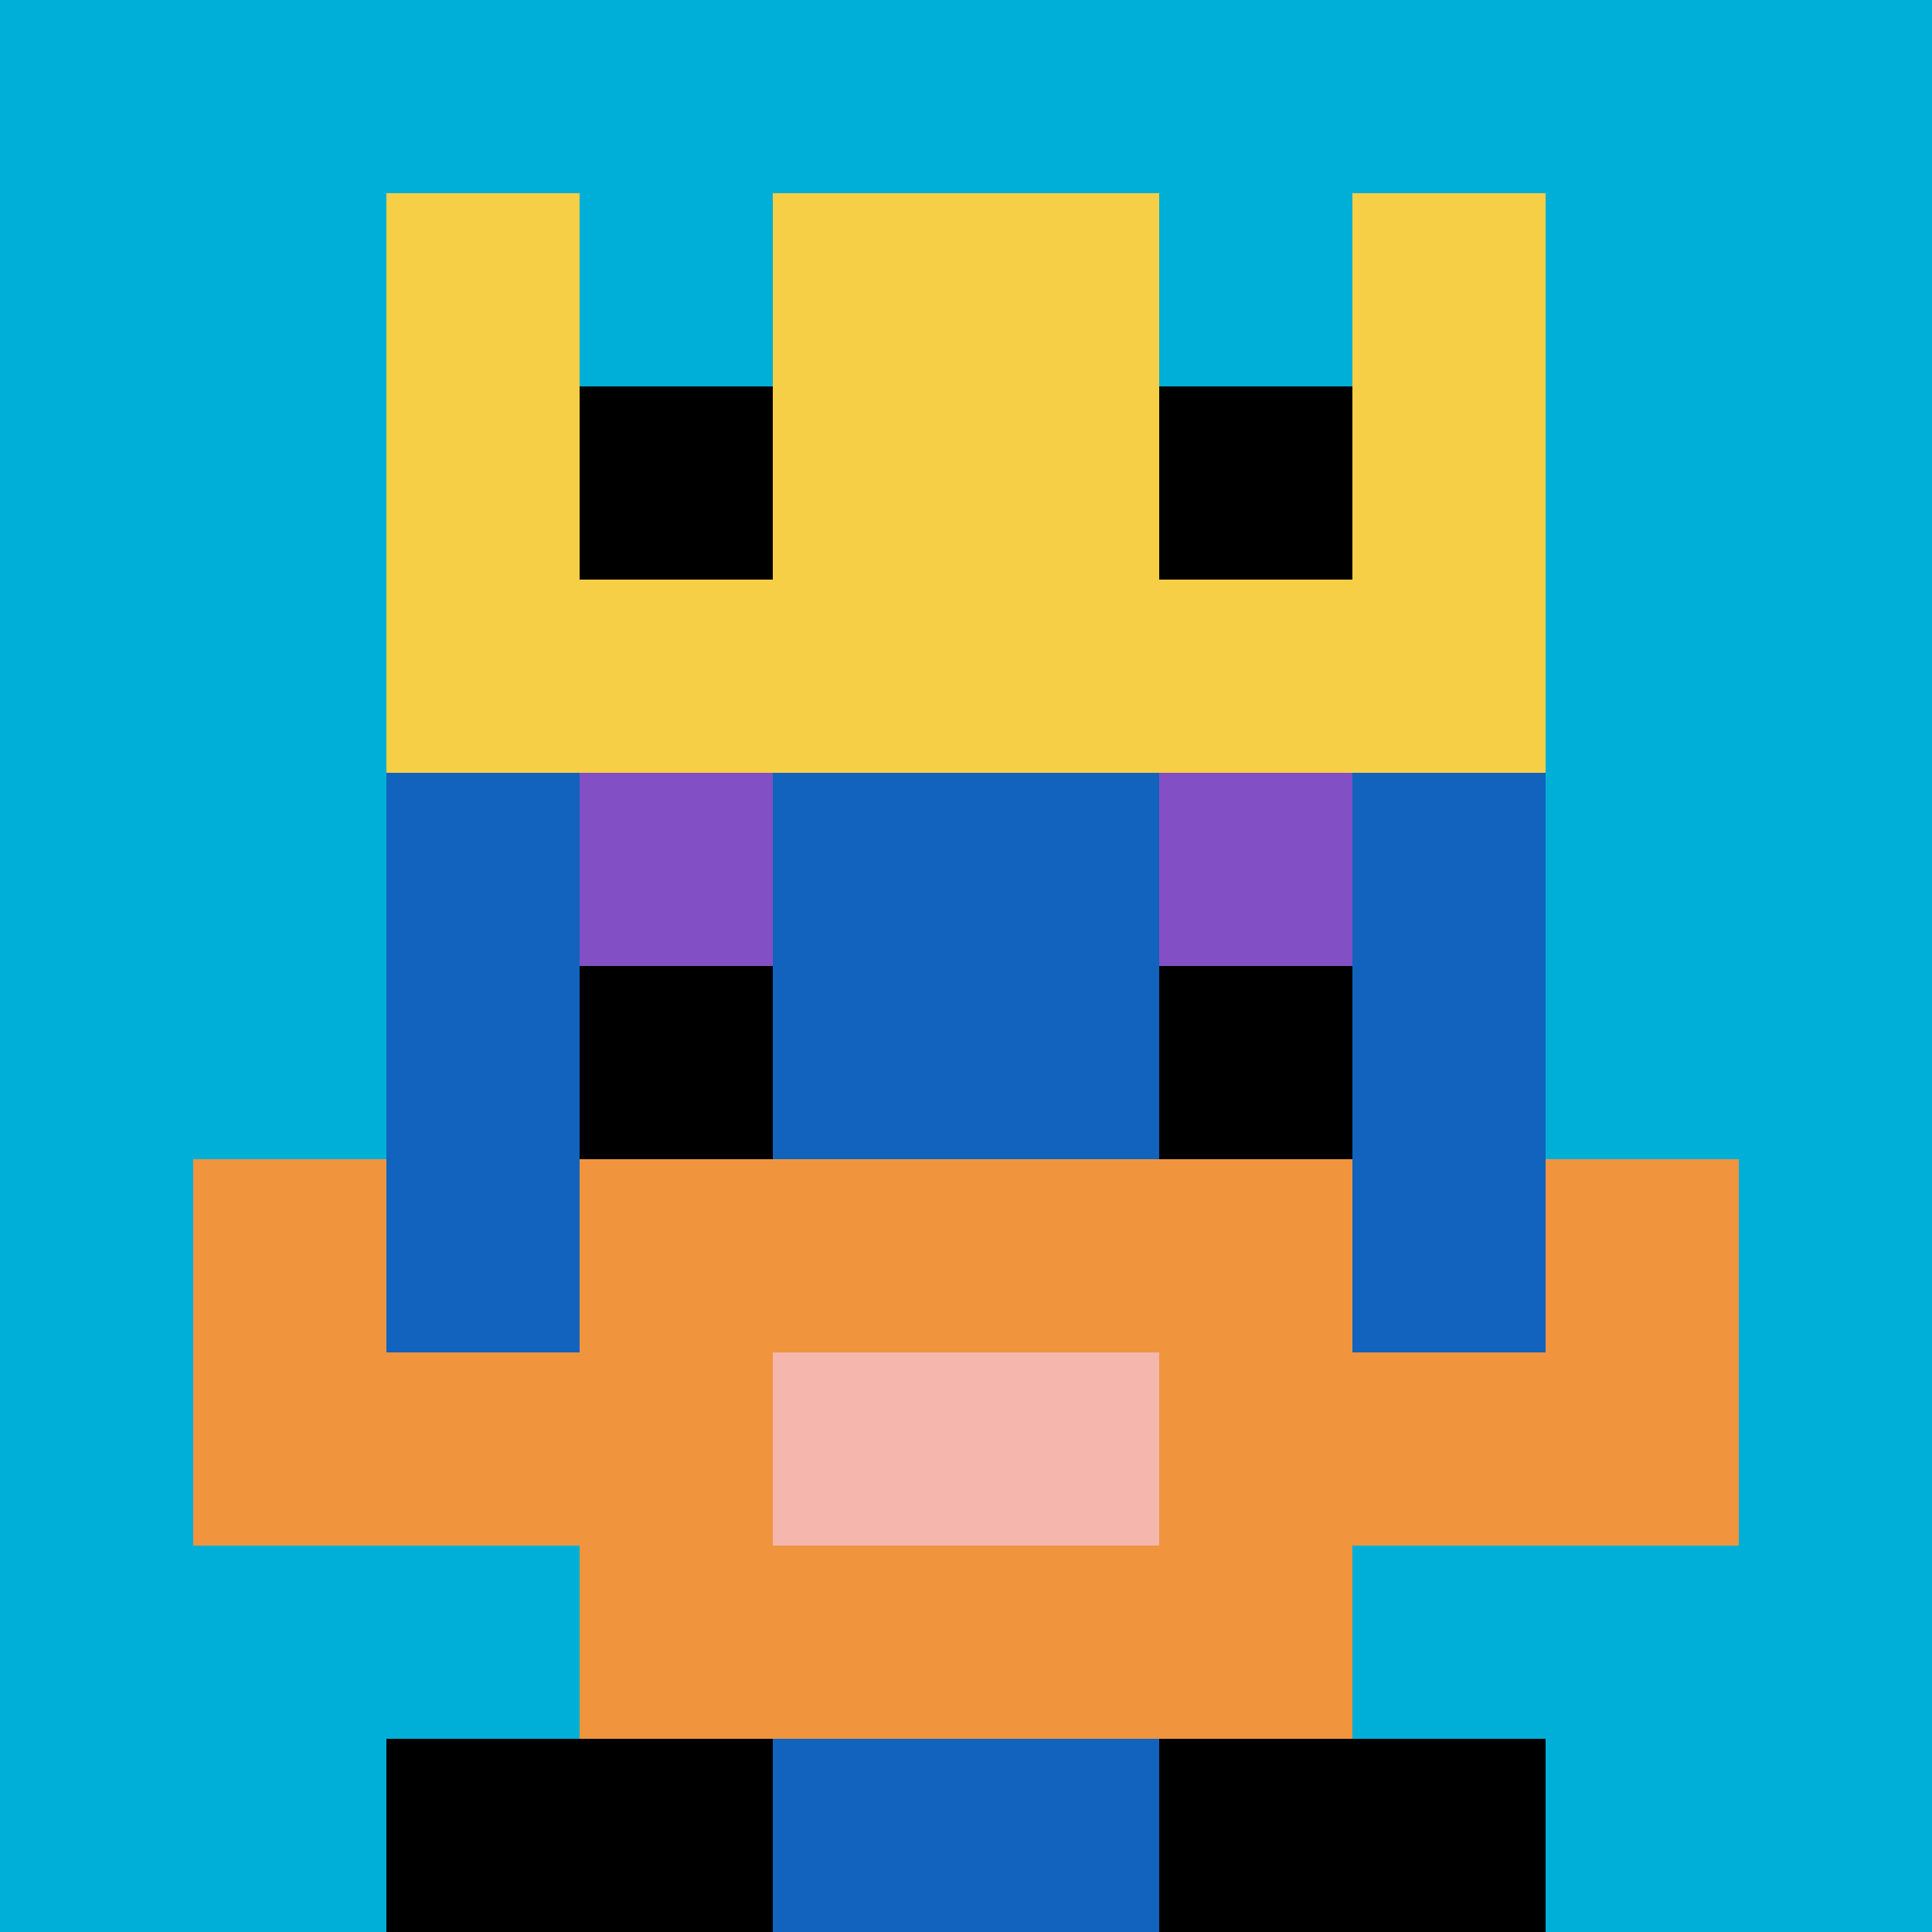 <svg xmlns="http://www.w3.org/2000/svg" version="1.1" width="1221" height="1221"><title>'goose-pfp-945772' by Dmitri Cherniak</title><desc>seed=945772
backgroundColor=#ffffff
padding=20
innerPadding=0
timeout=500
dimension=1
border=false
Save=function(){return n.handleSave()}
frame=62

Rendered at Sun Sep 15 2024 19:20:29 GMT+0300 (GMT+03:00)
Generated in &lt;1ms
</desc><defs></defs><rect width="100%" height="100%" fill="#ffffff"></rect><g><g id="0-0"><rect x="0" y="0" height="1221" width="1221" fill="#00AFD7"></rect><g><rect id="0-0-3-2-4-7" x="366.3" y="244.2" width="488.4" height="854.7" fill="#1263BD"></rect><rect id="0-0-2-3-6-5" x="244.2" y="366.3" width="732.6" height="610.5" fill="#1263BD"></rect><rect id="0-0-4-8-2-2" x="488.4" y="976.8" width="244.2" height="244.2" fill="#1263BD"></rect><rect id="0-0-1-6-8-1" x="122.1" y="732.6" width="976.8" height="122.1" fill="#1263BD"></rect><rect id="0-0-1-7-8-1" x="122.1" y="854.7" width="976.8" height="122.1" fill="#F0943E"></rect><rect id="0-0-3-6-4-3" x="366.3" y="732.6" width="488.4" height="366.3" fill="#F0943E"></rect><rect id="0-0-4-7-2-1" x="488.4" y="854.7" width="244.2" height="122.1" fill="#F4B6AD"></rect><rect id="0-0-1-6-1-2" x="122.1" y="732.6" width="122.1" height="244.2" fill="#F0943E"></rect><rect id="0-0-8-6-1-2" x="976.8" y="732.6" width="122.1" height="244.2" fill="#F0943E"></rect><rect id="0-0-3-4-1-1" x="366.3" y="488.4" width="122.1" height="122.1" fill="#834FC4"></rect><rect id="0-0-6-4-1-1" x="732.6" y="488.4" width="122.1" height="122.1" fill="#834FC4"></rect><rect id="0-0-3-5-1-1" x="366.3" y="610.5" width="122.1" height="122.1" fill="#000000"></rect><rect id="0-0-6-5-1-1" x="732.6" y="610.5" width="122.1" height="122.1" fill="#000000"></rect><rect id="0-0-4-1-2-2" x="488.4" y="122.1" width="244.2" height="244.2" fill="#1263BD"></rect><rect id="0-0-2-1-1-2" x="244.2" y="122.1" width="122.1" height="244.2" fill="#F7CF46"></rect><rect id="0-0-4-1-2-2" x="488.4" y="122.1" width="244.2" height="244.2" fill="#F7CF46"></rect><rect id="0-0-7-1-1-2" x="854.7" y="122.1" width="122.1" height="244.2" fill="#F7CF46"></rect><rect id="0-0-2-2-6-2" x="244.2" y="244.2" width="732.6" height="244.2" fill="#F7CF46"></rect><rect id="0-0-3-2-1-1" x="366.3" y="244.2" width="122.1" height="122.1" fill="#000000"></rect><rect id="0-0-6-2-1-1" x="732.6" y="244.2" width="122.1" height="122.1" fill="#000000"></rect><rect id="0-0-2-9-2-1" x="244.2" y="1098.9" width="244.2" height="122.1" fill="#000000"></rect><rect id="0-0-6-9-2-1" x="732.6" y="1098.9" width="244.2" height="122.1" fill="#000000"></rect></g><rect x="0" y="0" stroke="white" stroke-width="0" height="1221" width="1221" fill="none"></rect></g></g></svg>